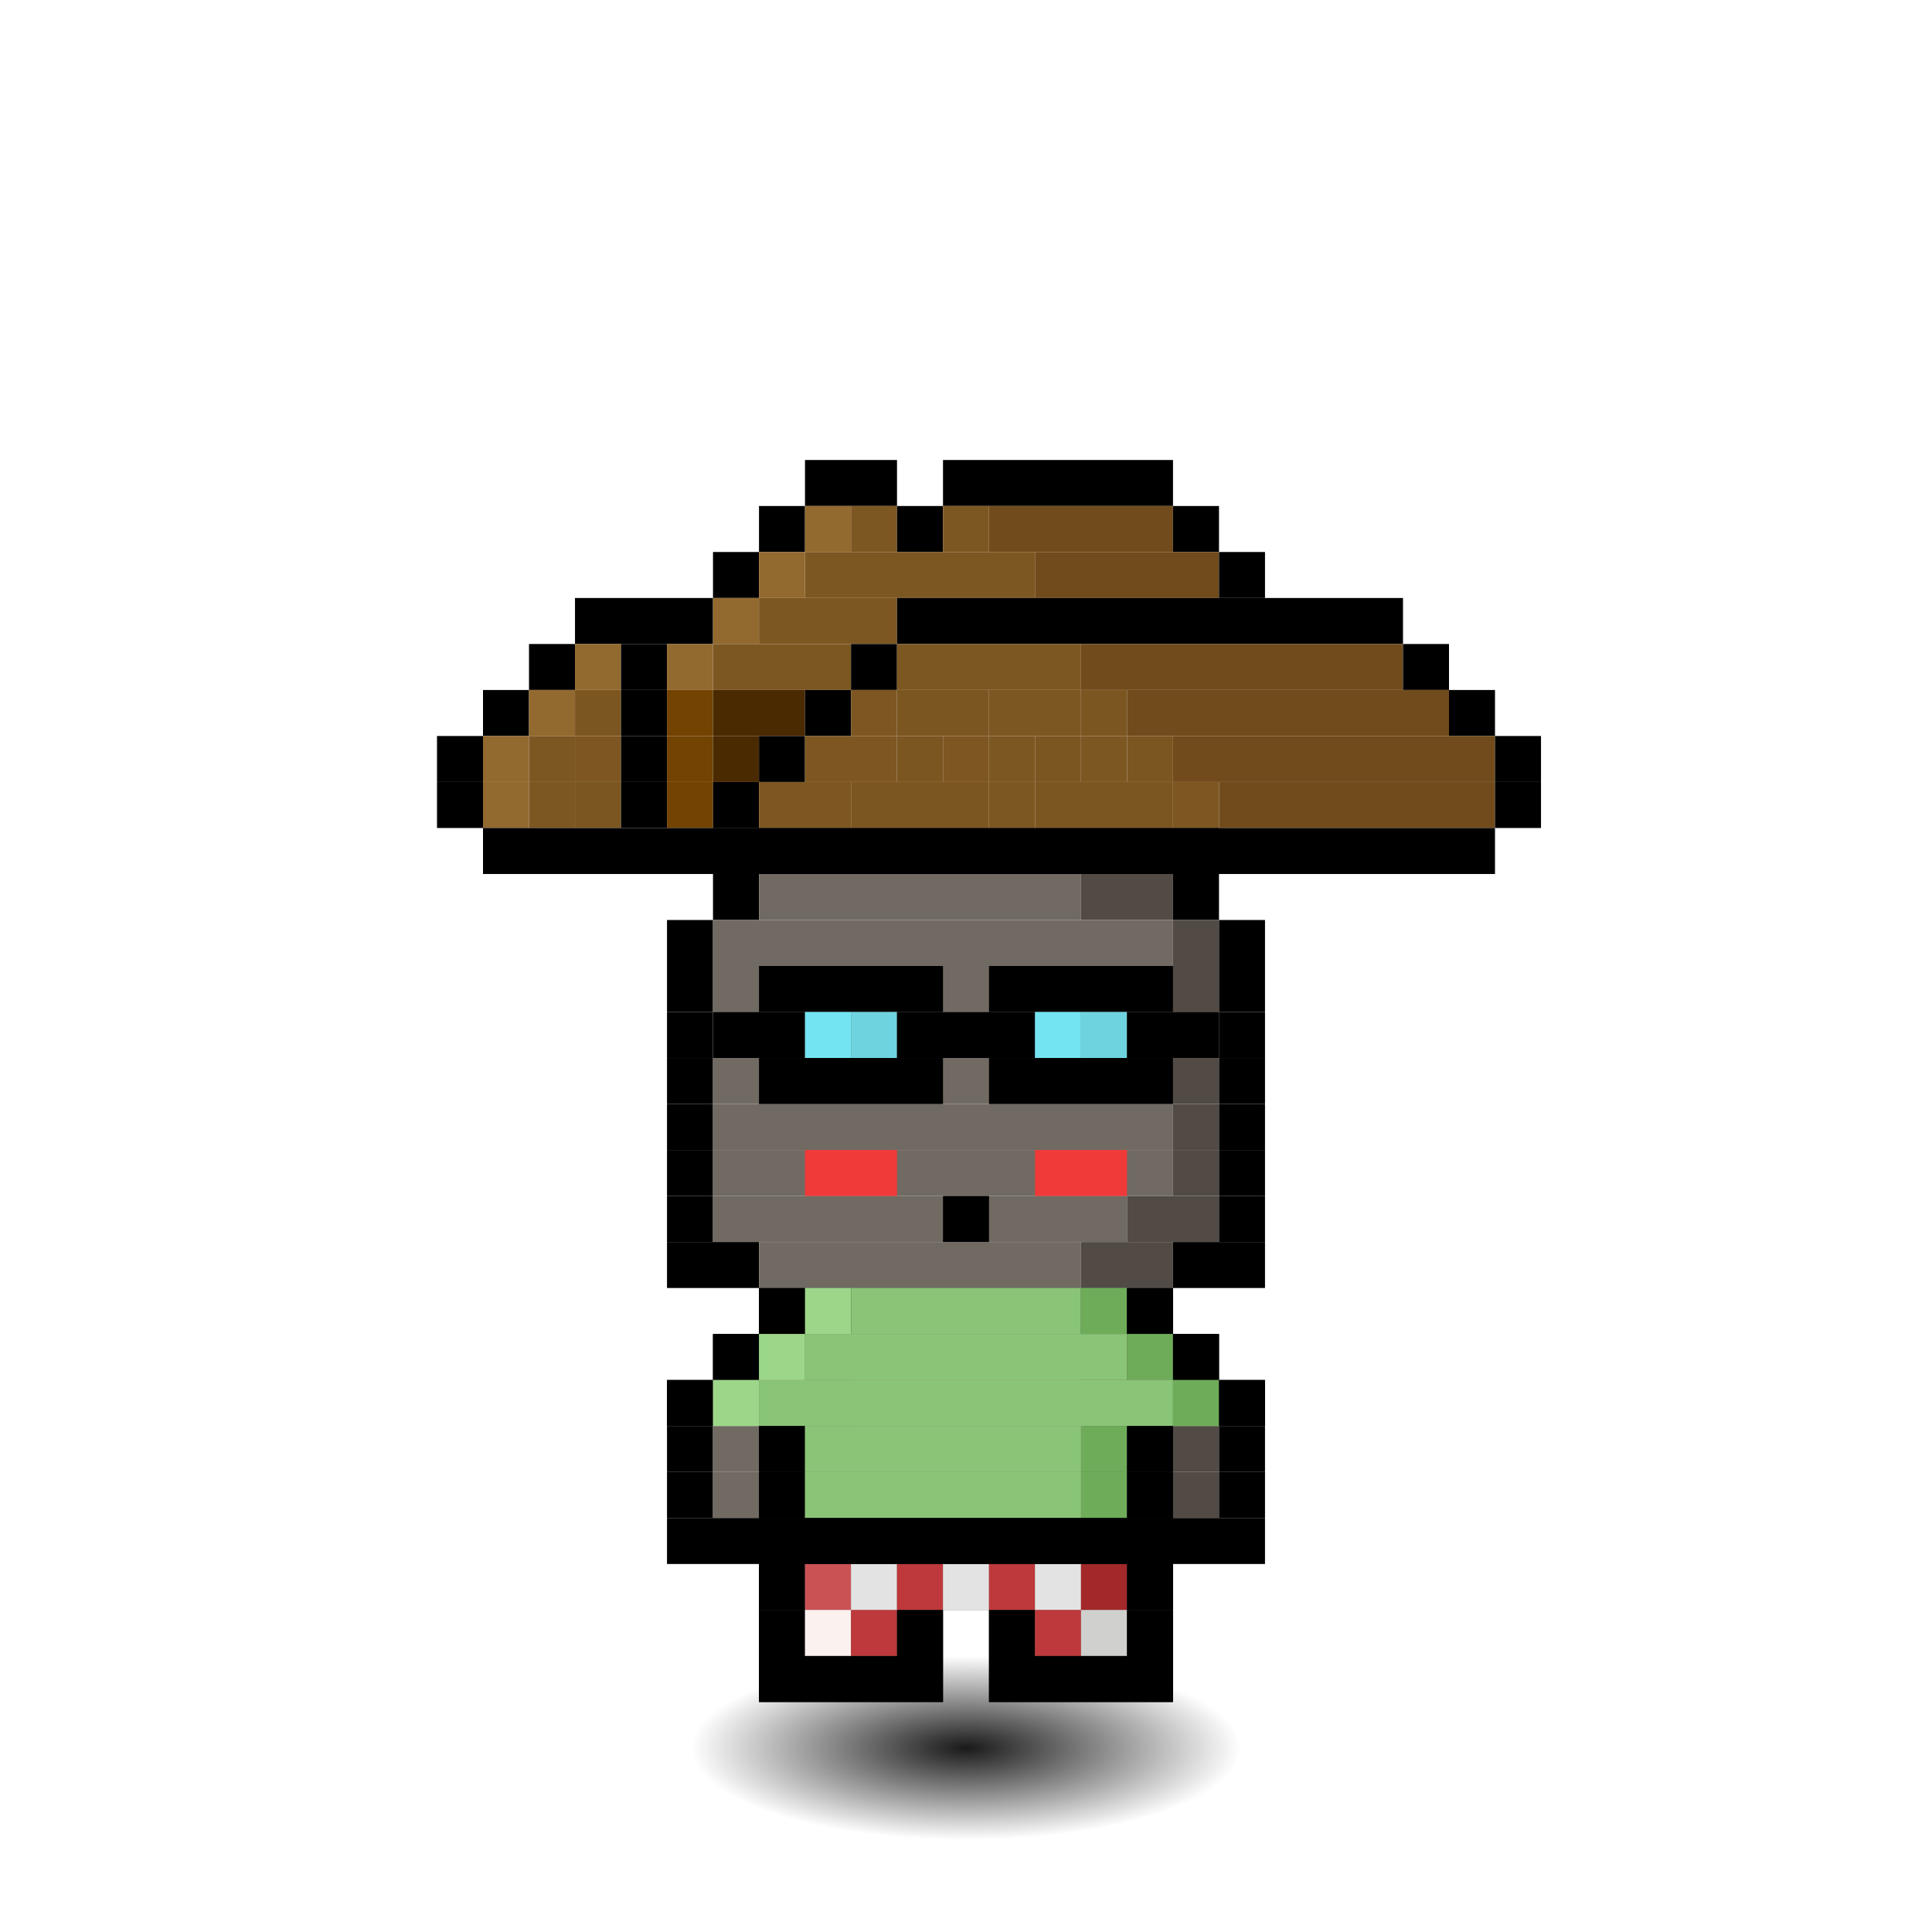 <svg xmlns="http://www.w3.org/2000/svg" id="citizen" viewBox="-4.5 -5 42 42" width="640" height="640" style="background: radial-gradient(antiquewhite 0%, #70d6ff 60%); shape-rendering: crispedges; image-rendering: -moz-crisp-edges; background-repeat: no-repeat;"><defs><radialGradient id="i"><stop offset="0%" style="stop-color:#000000;stop-opacity:.9"/><stop offset="100%" style="stop-opacity:0"/></radialGradient><animate xmlns="http://www.w3.org/2000/svg" href="#r" attributeName="fill" values="red;orange;yellow;green;blue;violet;red;" dur="1s" repeatCount="indefinite"/></defs><ellipse cx="16.5" cy="33" rx="6" ry="2" fill="url(#i)"><animate attributeType="XML" attributeName="rx" dur="1.3s" values="9;7;9" repeatCount="indefinite" calcMode="spline" keyTimes="0; 0.5; 1" keySplines="0.5 0 0.5 1; 0.5 0 0.5 1"/></ellipse><g fill="url(#0)" clip-path="url(#c)" id="r"><animateTransform attributeType="XML" attributeName="transform" type="translate" values="0,.5;0,-.5;0,.5" repeatCount="indefinite" dur="1.3s" calcMode="spline" keyTimes="0; 0.5; 1" keySplines="0.5 0 0.5 1; 0.5 0 0.5 1"/><rect width="11" height="1" x="11" y="13" fill="#000001"/><rect width="1" height="1" x="11" y="14" fill="#000001"/><rect width="7" height="1" x="12" y="14" fill="#716a63"/><rect width="2" height="1" x="19" y="14" fill="#524b45"/><rect width="1" height="1" x="21" y="14" fill="#000001"/><rect width="1" height="1" x="10" y="15" fill="#000001"/><rect width="10" height="1" x="11" y="15" fill="#716a63"/><rect width="1" height="1" x="21" y="15" fill="#524b45"/><rect width="1" height="1" x="22" y="15" fill="#000001"/><rect width="1" height="1" x="10" y="16" fill="#000001"/><rect width="10" height="1" x="11" y="16" fill="#716a63"/><rect width="1" height="1" x="21" y="16" fill="#524b45"/><rect width="1" height="1" x="22" y="16" fill="#000001"/><rect width="1" height="1" x="10" y="17" fill="#000001"/><rect width="10" height="1" x="11" y="17" fill="#716a63"/><rect width="1" height="1" x="21" y="17" fill="#524b45"/><rect width="1" height="1" x="22" y="17" fill="#000001"/><rect width="1" height="1" x="10" y="18" fill="#000001"/><rect width="10" height="1" x="11" y="18" fill="#716a63"/><rect width="1" height="1" x="21" y="18" fill="#524b45"/><rect width="1" height="1" x="22" y="18" fill="#000001"/><rect width="1" height="1" x="10" y="19" fill="#000001"/><rect width="10" height="1" x="11" y="19" fill="#716a63"/><rect width="1" height="1" x="21" y="19" fill="#524b45"/><rect width="1" height="1" x="22" y="19" fill="#000001"/><rect width="1" height="1" x="10" y="20" fill="#000001"/><rect width="10" height="1" x="11" y="20" fill="#716a63"/><rect width="1" height="1" x="21" y="20" fill="#524b45"/><rect width="1" height="1" x="22" y="20" fill="#000001"/><rect width="1" height="1" x="10" y="21" fill="#000001"/><rect width="9" height="1" x="11" y="21" fill="#716a63"/><rect width="2" height="1" x="20" y="21" fill="#524b45"/><rect width="1" height="1" x="22" y="21" fill="#000001"/><rect width="2" height="1" x="10" y="22" fill="#000001"/><rect width="7" height="1" x="12" y="22" fill="#716a63"/><rect width="2" height="1" x="19" y="22" fill="#524b45"/><rect width="2" height="1" x="21" y="22" fill="#000001"/><rect width="9" height="1" x="12" y="23" fill="#000001"/><rect width="1" height="1" x="11" y="24" fill="#000001"/><rect width="7" height="1" x="12" y="24" fill="#716a63"/><rect width="2" height="1" x="19" y="24" fill="#524b45"/><rect width="1" height="1" x="21" y="24" fill="#000001"/><rect width="1" height="1" x="10" y="25" fill="#000001"/><rect width="2" height="1" x="11" y="25" fill="#716a63"/><rect width="1" height="1" x="13" y="25" fill="#000001"/><rect width="5" height="1" x="14" y="25" fill="#716a63"/><rect width="1" height="1" x="19" y="25" fill="#000001"/><rect width="2" height="1" x="20" y="25" fill="#524b45"/><rect width="1" height="1" x="22" y="25" fill="#000001"/><rect width="1" height="1" x="10" y="26" fill="#000001"/><rect width="1" height="1" x="11" y="26" fill="#716a63"/><rect width="1" height="1" x="12" y="26" fill="#000001"/><rect width="6" height="1" x="13" y="26" fill="#716a63"/><rect width="1" height="1" x="19" y="26" fill="#524b45"/><rect width="1" height="1" x="20" y="26" fill="#000001"/><rect width="1" height="1" x="21" y="26" fill="#524b45"/><rect width="1" height="1" x="22" y="26" fill="#000001"/><rect width="1" height="1" x="10" y="27" fill="#000001"/><rect width="1" height="1" x="11" y="27" fill="#716a63"/><rect width="1" height="1" x="12" y="27" fill="#000001"/><rect width="6" height="1" x="13" y="27" fill="#716a63"/><rect width="1" height="1" x="19" y="27" fill="#524b45"/><rect width="1" height="1" x="20" y="27" fill="#000001"/><rect width="1" height="1" x="21" y="27" fill="#524b45"/><rect width="1" height="1" x="22" y="27" fill="#000001"/><rect width="3" height="1" x="10" y="28" fill="#000001"/><rect width="6" height="1" x="13" y="28" fill="#716a63"/><rect width="1" height="1" x="19" y="28" fill="#524b45"/><rect width="3" height="1" x="20" y="28" fill="#000001"/><rect width="1" height="1" x="12" y="29" fill="#000001"/><rect width="6" height="1" x="13" y="29" fill="#716a63"/><rect width="1" height="1" x="19" y="29" fill="#524b45"/><rect width="1" height="1" x="20" y="29" fill="#000001"/><rect width="1" height="1" x="12" y="30" fill="#000001"/><rect width="2" height="1" x="13" y="30" fill="#716a63"/><rect width="1" height="1" x="15" y="30" fill="#000001"/><rect width="1" height="1" x="17" y="30" fill="#000001"/><rect width="2" height="1" x="18" y="30" fill="#524b45"/><rect width="1" height="1" x="20" y="30" fill="#000001"/><rect width="4" height="1" x="12" y="31" fill="#000001"/><rect width="4" height="1" x="17" y="31" fill="#000001"/><rect width="9" height="1" x="12" y="28" fill="#000001"/><rect width="1" height="1" x="12" y="29" fill="#000001"/><rect width="1" height="1" x="13" y="29" fill="#ca5255"/><rect width="1" height="1" x="14" y="29" fill="#e4e3e3"/><rect width="1" height="1" x="15" y="29" fill="#be393b"/><rect width="1" height="1" x="16" y="29" fill="#e4e3e3"/><rect width="1" height="1" x="17" y="29" fill="#be393b"/><rect width="1" height="1" x="18" y="29" fill="#e4e3e3"/><rect width="1" height="1" x="19" y="29" fill="#a2282a"/><rect width="1" height="1" x="20" y="29" fill="#000001"/><rect width="1" height="1" x="12" y="30" fill="#000001"/><rect width="1" height="1" x="13" y="30" fill="#fbf2f0"/><rect width="1" height="1" x="14" y="30" fill="#be393b"/><rect width="1" height="1" x="15" y="30" fill="#000001"/><rect width="1" height="1" x="17" y="30" fill="#000001"/><rect width="1" height="1" x="18" y="30" fill="#be393b"/><rect width="1" height="1" x="19" y="30" fill="#d0d0cf"/><rect width="1" height="1" x="20" y="30" fill="#000001"/><rect width="4" height="1" x="12" y="31" fill="#000001"/><rect width="4" height="1" x="17" y="31" fill="#000001"/><rect width="1" height="1" x="12" y="23" fill="#000001"/><rect width="1" height="1" x="13" y="23" fill="#9cd789"/><rect width="5" height="1" x="14" y="23" fill="#8ac577"/><rect width="1" height="1" x="19" y="23" fill="#6eac59"/><rect width="1" height="1" x="20" y="23" fill="#000001"/><rect width="1" height="1" x="11" y="24" fill="#000001"/><rect width="1" height="1" x="12" y="24" fill="#9cd789"/><rect width="7" height="1" x="13" y="24" fill="#8ac577"/><rect width="1" height="1" x="20" y="24" fill="#6eac59"/><rect width="1" height="1" x="21" y="24" fill="#000001"/><rect width="1" height="1" x="10" y="25" fill="#000001"/><rect width="1" height="1" x="11" y="25" fill="#9cd789"/><rect width="9" height="1" x="12" y="25" fill="#8ac577"/><rect width="1" height="1" x="21" y="25" fill="#6eac59"/><rect width="1" height="1" x="22" y="25" fill="#000001"/><rect width="1" height="1" x="12" y="26" fill="#000001"/><rect width="6" height="1" x="13" y="26" fill="#8ac577"/><rect width="1" height="1" x="19" y="26" fill="#6eac59"/><rect width="1" height="1" x="20" y="26" fill="#000001"/><rect width="1" height="1" x="12" y="27" fill="#000001"/><rect width="6" height="1" x="13" y="27" fill="#8ac577"/><rect width="1" height="1" x="19" y="27" fill="#6eac59"/><rect width="1" height="1" x="20" y="27" fill="#000001"/><rect width="9" height="1" x="12" y="28" fill="#000001"/><rect width="4" height="1" x="12" y="16" fill="#000001"/><rect width="4" height="1" x="17" y="16" fill="#000001"/><rect width="2" height="1" x="11" y="17" fill="#000001"/><rect width="1" height="1" x="13" y="17" fill="#73e4f2"/><rect width="1" height="1" x="14" y="17" fill="#6ed3df"/><rect width="3" height="1" x="15" y="17" fill="#000001"/><rect width="1" height="1" x="18" y="17" fill="#73e4f2"/><rect width="1" height="1" x="19" y="17" fill="#6ed3df"/><rect width="2" height="1" x="20" y="17" fill="#000001"/><rect width="4" height="1" x="12" y="18" fill="#000001"/><rect width="4" height="1" x="17" y="18" fill="#000001"/><rect width="2" height="1" x="13" y="5" fill="#000001"/><rect width="5" height="1" x="16" y="5" fill="#000001"/><rect width="1" height="1" x="12" y="6" fill="#000001"/><rect width="1" height="1" x="13" y="6" fill="#92692f"/><rect width="1" height="1" x="14" y="6" fill="#7d5722"/><rect width="1" height="1" x="15" y="6" fill="#000001"/><rect width="1" height="1" x="16" y="6" fill="#7d5722"/><rect width="4" height="1" x="17" y="6" fill="#714b1b"/><rect width="1" height="1" x="21" y="6" fill="#000001"/><rect width="1" height="1" x="11" y="7" fill="#000001"/><rect width="1" height="1" x="12" y="7" fill="#92692f"/><rect width="5" height="1" x="13" y="7" fill="#7d5722"/><rect width="4" height="1" x="18" y="7" fill="#714b1b"/><rect width="1" height="1" x="22" y="7" fill="#000001"/><rect width="3" height="1" x="8" y="8" fill="#000001"/><rect width="1" height="1" x="11" y="8" fill="#92692f"/><rect width="3" height="1" x="12" y="8" fill="#7d5722"/><rect width="11" height="1" x="15" y="8" fill="#000001"/><rect width="1" height="1" x="7" y="9" fill="#000001"/><rect width="1" height="1" x="8" y="9" fill="#92692f"/><rect width="1" height="1" x="9" y="9" fill="#000001"/><rect width="1" height="1" x="10" y="9" fill="#92692f"/><rect width="3" height="1" x="11" y="9" fill="#7d5722"/><rect width="1" height="1" x="14" y="9" fill="#000001"/><rect width="4" height="1" x="15" y="9" fill="#7d5722"/><rect width="7" height="1" x="19" y="9" fill="#714b1b"/><rect width="1" height="1" x="26" y="9" fill="#000001"/><rect width="1" height="1" x="6" y="10" fill="#000001"/><rect width="1" height="1" x="7" y="10" fill="#92692f"/><rect width="1" height="1" x="8" y="10" fill="#7c5621"/><rect width="1" height="1" x="9" y="10" fill="#000001"/><rect width="1" height="1" x="10" y="10" fill="#734302"/><rect width="2" height="1" x="11" y="10" fill="#4a2a00"/><rect width="1" height="1" x="13" y="10" fill="#000001"/><rect width="1" height="1" x="14" y="10" fill="#7d5621"/><rect width="2" height="1" x="15" y="10" fill="#7c5621"/><rect width="2" height="1" x="17" y="10" fill="#7d5722"/><rect width="1" height="1" x="19" y="10" fill="#7c5621"/><rect width="7" height="1" x="20" y="10" fill="#714b1b"/><rect width="1" height="1" x="27" y="10" fill="#000001"/><rect width="1" height="1" x="5" y="11" fill="#000001"/><rect width="1" height="1" x="6" y="11" fill="#92692f"/><rect width="1" height="1" x="7" y="11" fill="#7d5722"/><rect width="1" height="1" x="8" y="11" fill="#7d5621"/><rect width="1" height="1" x="9" y="11" fill="#000001"/><rect width="1" height="1" x="10" y="11" fill="#734302"/><rect width="1" height="1" x="11" y="11" fill="#4a2a00"/><rect width="1" height="1" x="12" y="11" fill="#000001"/><rect width="2" height="1" x="13" y="11" fill="#7d5621"/><rect width="1" height="1" x="15" y="11" fill="#7c5621"/><rect width="1" height="1" x="16" y="11" fill="#7d5622"/><rect width="1" height="1" x="17" y="11" fill="#7d5722"/><rect width="1" height="1" x="18" y="11" fill="#7c5621"/><rect width="1" height="1" x="19" y="11" fill="#7d5722"/><rect width="1" height="1" x="20" y="11" fill="#7c5621"/><rect width="7" height="1" x="21" y="11" fill="#714b1b"/><rect width="1" height="1" x="28" y="11" fill="#000001"/><rect width="1" height="1" x="5" y="12" fill="#000001"/><rect width="1" height="1" x="6" y="12" fill="#92692f"/><rect width="1" height="1" x="7" y="12" fill="#7d5722"/><rect width="1" height="1" x="8" y="12" fill="#7b5621"/><rect width="1" height="1" x="9" y="12" fill="#000001"/><rect width="1" height="1" x="10" y="12" fill="#734302"/><rect width="1" height="1" x="11" y="12" fill="#000001"/><rect width="2" height="1" x="12" y="12" fill="#7d5621"/><rect width="3" height="1" x="14" y="12" fill="#7c5621"/><rect width="1" height="1" x="17" y="12" fill="#7d5722"/><rect width="3" height="1" x="18" y="12" fill="#7c5621"/><rect width="1" height="1" x="21" y="12" fill="#7d5621"/><rect width="6" height="1" x="22" y="12" fill="#714b1b"/><rect width="1" height="1" x="28" y="12" fill="#000001"/><rect width="22" height="1" x="6" y="13" fill="#000001"/><rect width="2" height="1" x="13" y="20" fill="#f03a39"/><rect width="2" height="1" x="18" y="20" fill="#f03a39"/><rect width="1" height="1" x="16" y="21" fill="#000001"/></g></svg>